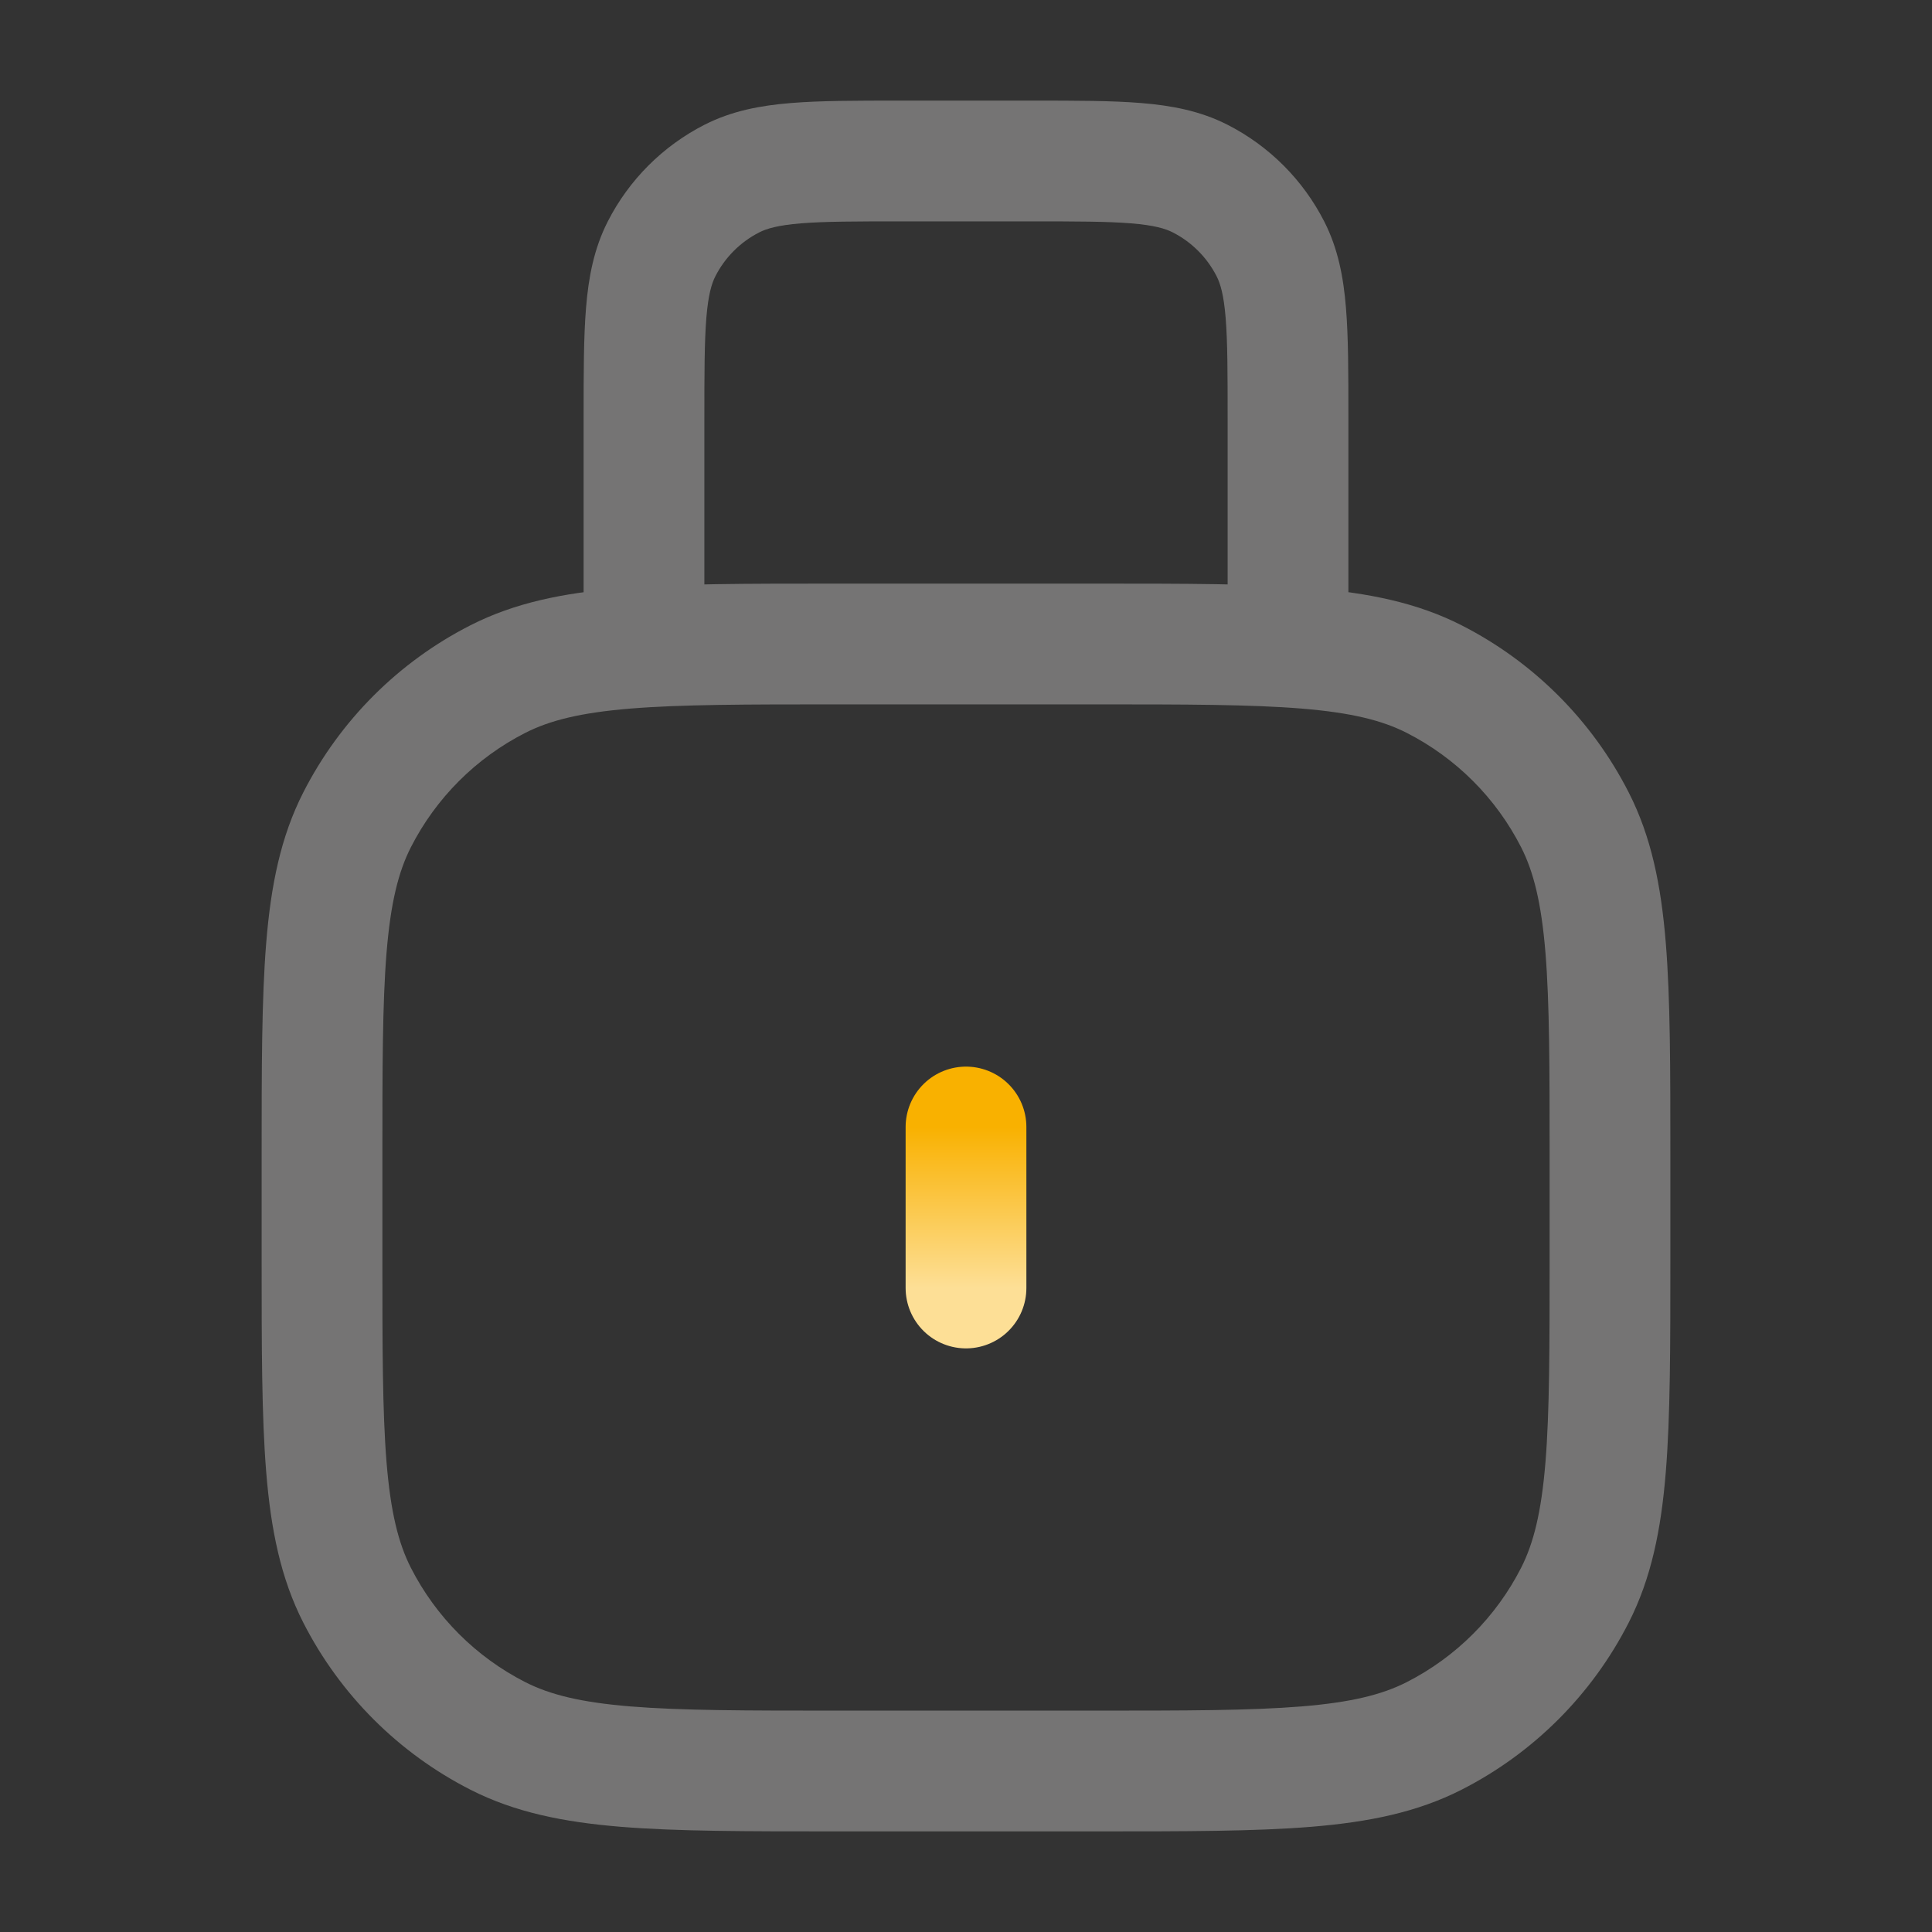 <svg width="64" height="64" viewBox="0 0 64 64" fill="none" xmlns="http://www.w3.org/2000/svg">
<rect x="0" y="0" width="64" height="64" fill="#333333" stroke="none"/>
<g opacity="0.35">
<path d="M29.785 3.333H34.215C35.639 3.333 36.828 3.333 37.799 3.413C38.812 3.495 39.763 3.674 40.663 4.133C42.042 4.836 43.164 5.958 43.867 7.337C44.326 8.237 44.505 9.188 44.587 10.201C44.667 11.172 44.667 12.361 44.667 13.786V21.333C44.667 22.438 43.771 23.333 42.667 23.333C41.562 23.333 40.667 22.438 40.667 21.333V13.867C40.667 12.34 40.665 11.316 40.601 10.527C40.538 9.761 40.426 9.395 40.303 9.153C39.984 8.526 39.474 8.016 38.847 7.697C38.605 7.574 38.239 7.462 37.473 7.399C36.684 7.335 35.66 7.333 34.133 7.333H29.867C28.34 7.333 27.316 7.335 26.527 7.399C25.761 7.462 25.395 7.574 25.153 7.697C24.526 8.016 24.016 8.526 23.697 9.153C23.574 9.395 23.462 9.761 23.399 10.527C23.335 11.316 23.333 12.34 23.333 13.867V21.333C23.333 22.438 22.438 23.333 21.333 23.333C20.229 23.333 19.333 22.438 19.333 21.333L19.333 13.786C19.333 12.361 19.333 11.172 19.413 10.201C19.495 9.188 19.674 8.237 20.133 7.337C20.836 5.958 21.958 4.836 23.337 4.133C24.237 3.674 25.188 3.495 26.201 3.413C27.172 3.333 28.361 3.333 29.785 3.333Z" fill="#F0EFED"/>
<path fill-rule="evenodd" clip-rule="evenodd" d="M27.645 19.333H36.355C39.267 19.333 41.575 19.333 43.435 19.485C45.338 19.641 46.947 19.965 48.417 20.714C50.801 21.928 52.738 23.866 53.953 26.25C54.702 27.719 55.026 29.329 55.181 31.231C55.333 33.092 55.333 35.4 55.333 38.312V41.688C55.333 44.6 55.333 46.908 55.181 48.769C55.026 50.671 54.702 52.281 53.953 53.751C52.738 56.134 50.801 58.072 48.417 59.286C46.947 60.035 45.338 60.359 43.435 60.515C41.575 60.667 39.267 60.667 36.355 60.667H27.645C24.733 60.667 22.425 60.667 20.565 60.515C18.662 60.359 17.053 60.035 15.583 59.286C13.199 58.072 11.262 56.134 10.047 53.751C9.298 52.281 8.974 50.671 8.819 48.769C8.667 46.908 8.667 44.6 8.667 41.688V38.312C8.667 35.4 8.667 33.092 8.819 31.231C8.974 29.329 9.298 27.719 10.047 26.25C11.262 23.866 13.199 21.928 15.583 20.714C17.053 19.965 18.662 19.641 20.565 19.485C22.425 19.333 24.733 19.333 27.645 19.333ZM20.89 23.472C19.235 23.607 18.211 23.864 17.399 24.278C15.768 25.109 14.442 26.435 13.611 28.066C13.198 28.877 12.941 29.902 12.805 31.557C12.668 33.235 12.667 35.38 12.667 38.4V41.6C12.667 44.62 12.668 46.765 12.805 48.443C12.941 50.098 13.198 51.123 13.611 51.935C14.442 53.565 15.768 54.891 17.399 55.722C18.211 56.136 19.235 56.393 20.89 56.528C22.569 56.665 24.713 56.667 27.733 56.667H36.267C39.287 56.667 41.431 56.665 43.11 56.528C44.765 56.393 45.789 56.136 46.601 55.722C48.232 54.891 49.558 53.565 50.389 51.935C50.802 51.123 51.059 50.098 51.195 48.443C51.332 46.765 51.333 44.62 51.333 41.6V38.4C51.333 35.38 51.332 33.235 51.195 31.557C51.059 29.902 50.802 28.877 50.389 28.066C49.558 26.435 48.232 25.109 46.601 24.278C45.789 23.864 44.765 23.607 43.11 23.472C41.431 23.335 39.287 23.333 36.267 23.333H27.733C24.713 23.333 22.569 23.335 20.89 23.472Z" fill="#F0EFED"/>
</g>
<path d="M32 37.333V42.667" stroke="url(#paint0_linear_43_2323)" stroke-width="4" stroke-linecap="round" stroke-linejoin="round"/>
<defs>
<linearGradient id="paint0_linear_43_2323" x1="32.5" y1="37.333" x2="32.5" y2="42.667" gradientUnits="userSpaceOnUse">
<stop stop-color="#F9B100"/>
<stop offset="1" stop-color="#FDDF96"/>
</linearGradient>
</defs>
</svg>
